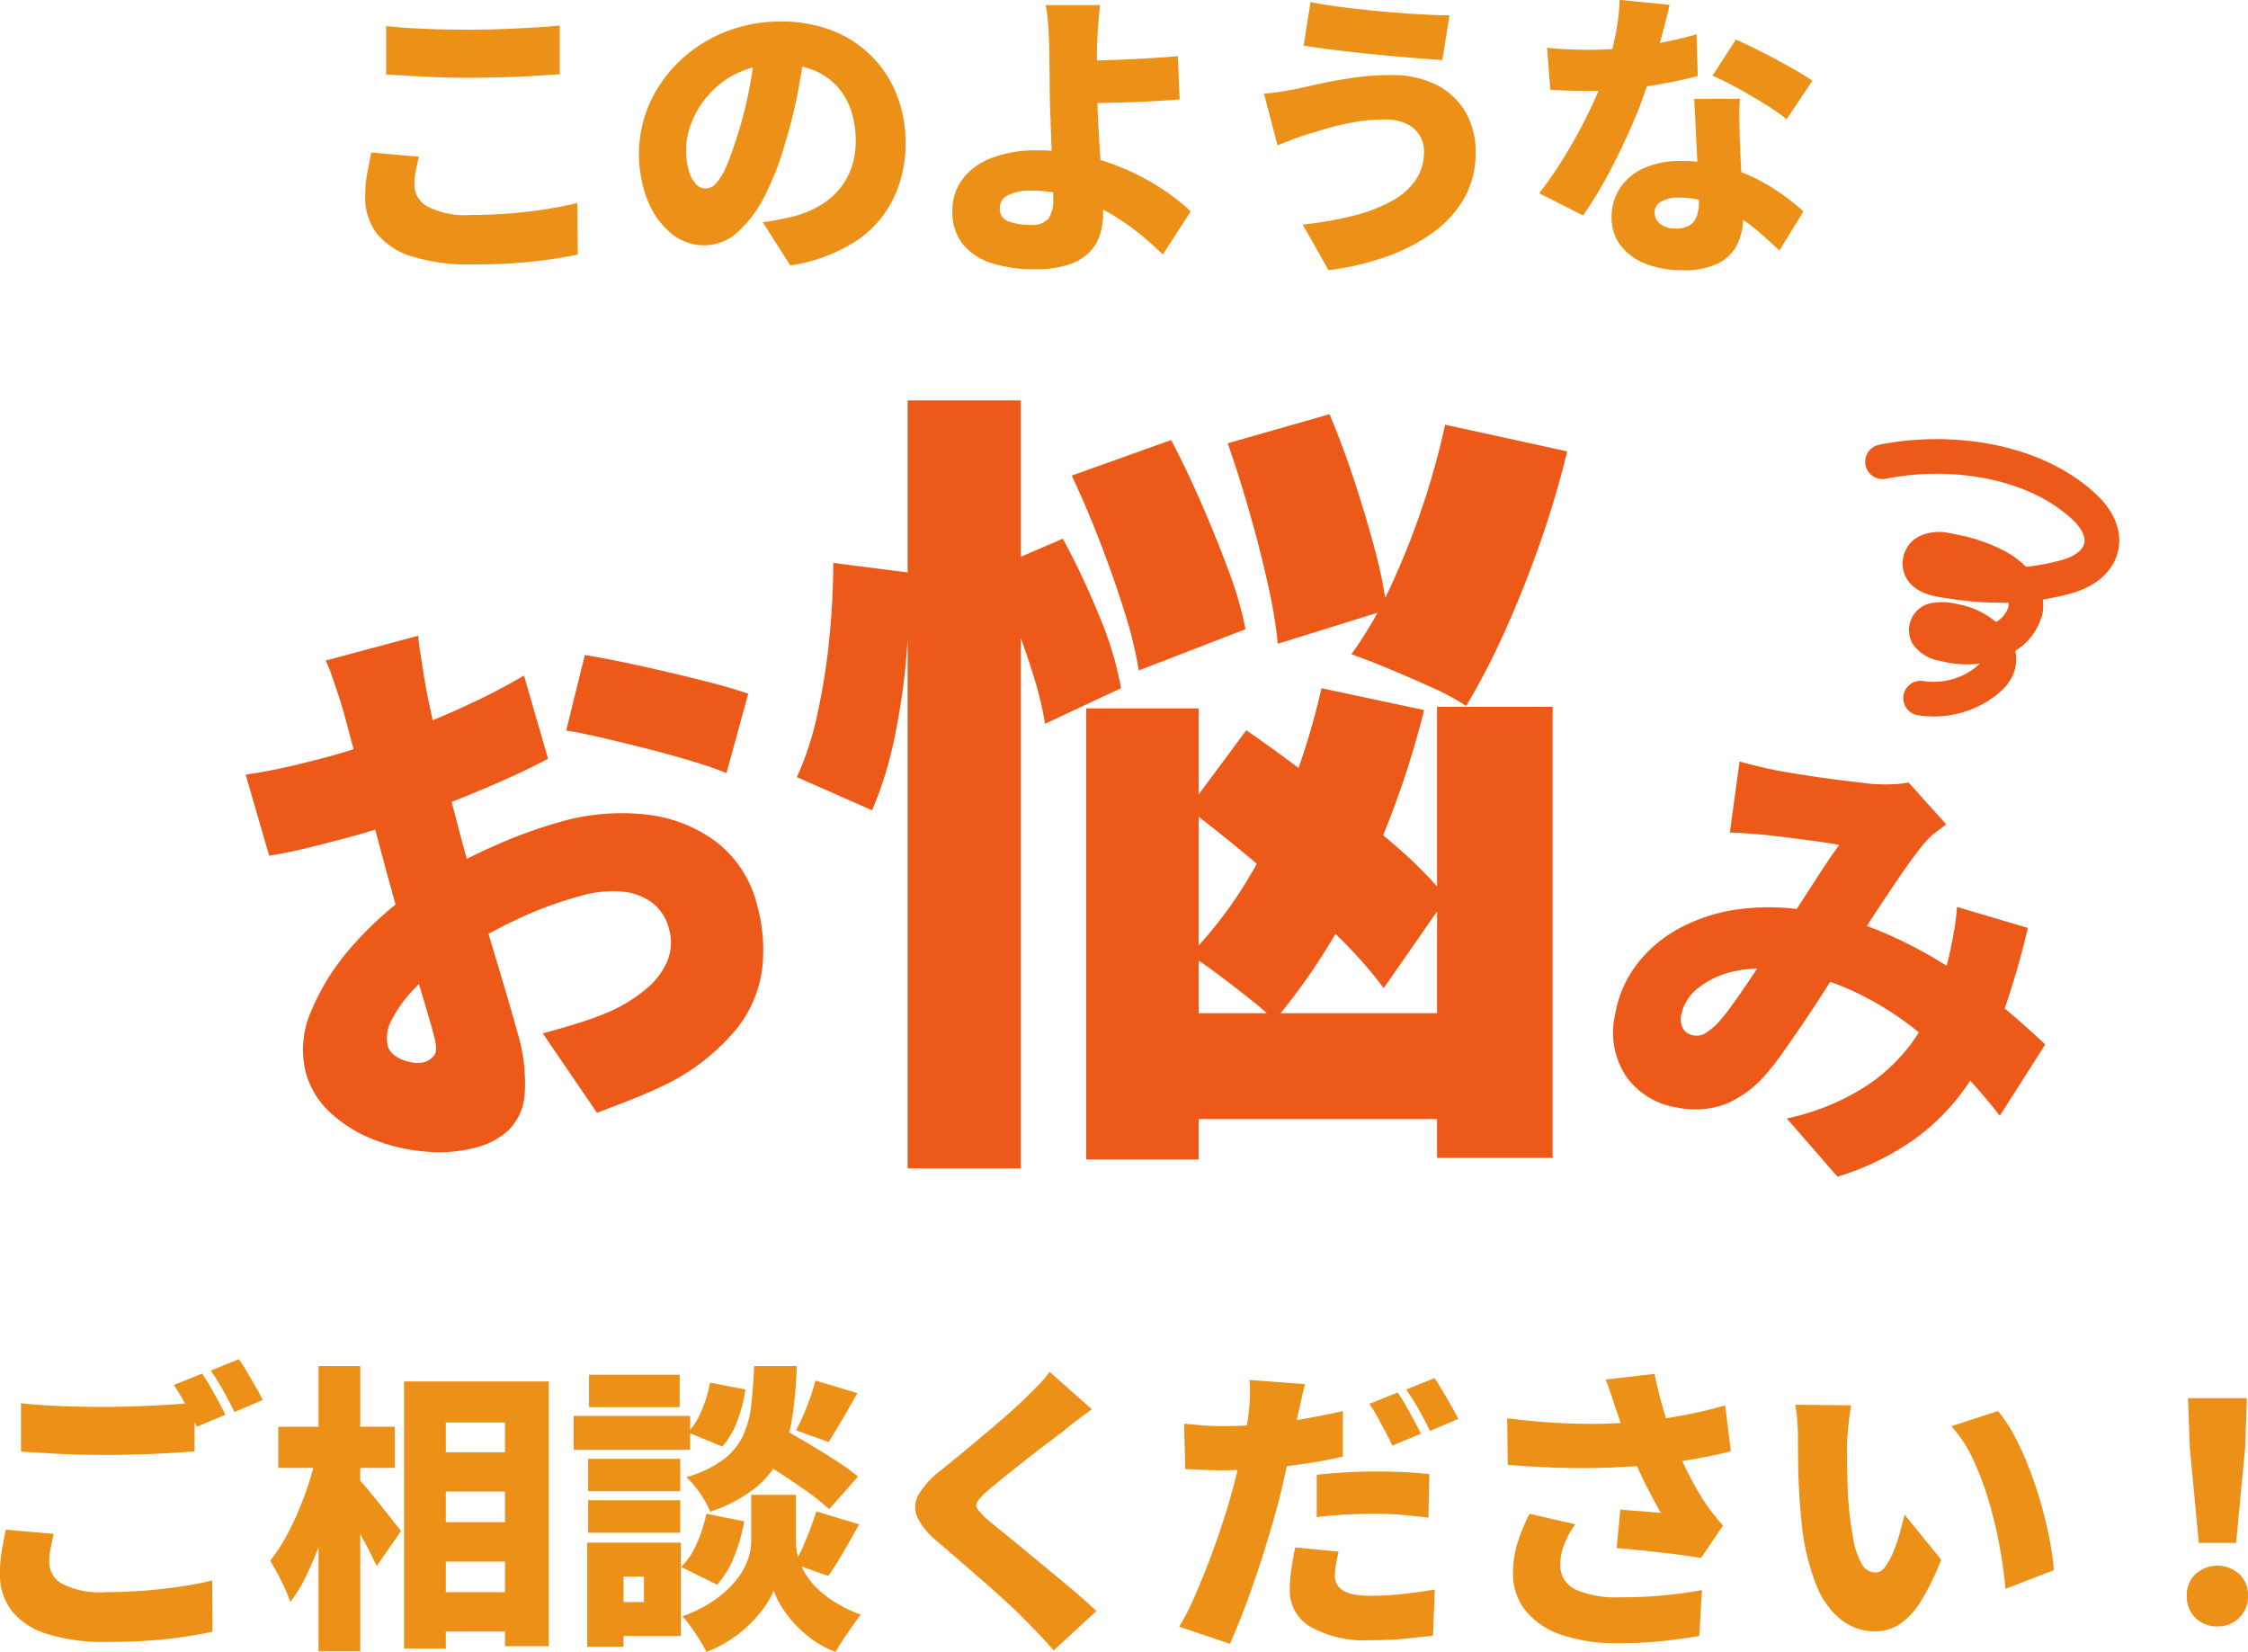 <svg xmlns="http://www.w3.org/2000/svg" width="194.688" height="143.049" viewBox="0 0 194.688 143.049">
  <g id="tit-img" transform="translate(-118.964 -1222.473)">
    <path id="パス_38119" data-name="パス 38119" d="M5.408,10.734q1.456.156,3.276.234t3.926.078q1.3,0,2.717-.052t2.756-.13q1.339-.078,2.353-.182v4.212q-.91.078-2.262.156t-2.808.117q-1.456.039-2.73.039-2.08,0-3.848-.091t-3.38-.195Zm2.834,11.31q-.156.65-.273,1.248a6.349,6.349,0,0,0-.117,1.222A2.161,2.161,0,0,0,8.97,26.347a7.059,7.059,0,0,0,3.744.741q1.742,0,3.38-.13t3.133-.364q1.495-.234,2.743-.546L22,30.52q-1.248.26-2.678.455t-3.029.3q-1.6.1-3.419.1a16.728,16.728,0,0,1-5.213-.689,6.177,6.177,0,0,1-3.068-2,5.1,5.1,0,0,1-1-3.185,10.905,10.905,0,0,1,.195-2.158q.195-.962.325-1.664Zm33.54-9.906q-.286,1.976-.7,4.212a41.935,41.935,0,0,1-1.17,4.68,23.71,23.71,0,0,1-1.794,4.55,10.264,10.264,0,0,1-2.327,3.042,4.267,4.267,0,0,1-2.821,1.092,4.459,4.459,0,0,1-2.9-1.053,7.07,7.07,0,0,1-2.028-2.86,10.97,10.97,0,0,1,.195-8.4,11.636,11.636,0,0,1,2.6-3.653,12.321,12.321,0,0,1,3.9-2.5,12.706,12.706,0,0,1,4.836-.91,12.024,12.024,0,0,1,4.485.793A9.741,9.741,0,0,1,49.634,16.7a11.127,11.127,0,0,1,.754,4.121A10.917,10.917,0,0,1,49.3,25.749a9.4,9.4,0,0,1-3.3,3.666,14.329,14.329,0,0,1-5.59,2.041l-2.392-3.744q.832-.1,1.4-.221t1.144-.247a9.044,9.044,0,0,0,2.262-.884,6.6,6.6,0,0,0,1.742-1.4,5.937,5.937,0,0,0,1.118-1.911,6.874,6.874,0,0,0,.39-2.353,8.2,8.2,0,0,0-.429-2.73,5.771,5.771,0,0,0-1.274-2.106A5.568,5.568,0,0,0,42.3,14.5a7.817,7.817,0,0,0-2.808-.468,8.262,8.262,0,0,0-3.549.715A7.821,7.821,0,0,0,33.41,16.6,8.076,8.076,0,0,0,31.889,19a6.433,6.433,0,0,0-.507,2.366,6.538,6.538,0,0,0,.234,1.885,2.839,2.839,0,0,0,.611,1.157,1.151,1.151,0,0,0,.845.39,1.3,1.3,0,0,0,.975-.52,5.743,5.743,0,0,0,.884-1.547q.429-1.027.9-2.535a33.911,33.911,0,0,0,1.014-3.991,41.122,41.122,0,0,0,.6-4.2ZM67.236,8.914q-.052.416-.1.975t-.091,1.157q-.039.6-.065,1.17-.026.962-.013,1.95t.013,1.976q0,1.092.078,2.6t.182,3.107q.1,1.6.182,2.964t.078,2.171a6.063,6.063,0,0,1-.26,1.768,3.87,3.87,0,0,1-.91,1.547,4.436,4.436,0,0,1-1.82,1.092,9.333,9.333,0,0,1-2.99.4,12.23,12.23,0,0,1-3.51-.481,5.378,5.378,0,0,1-2.587-1.6,4.429,4.429,0,0,1-.975-3.016,4.464,4.464,0,0,1,.832-2.652,5.583,5.583,0,0,1,2.483-1.859,10.665,10.665,0,0,1,4.1-.689,17.487,17.487,0,0,1,4.069.468A20.937,20.937,0,0,1,72.709,24.9a18.368,18.368,0,0,1,2.379,1.872L72.67,30.52a26.164,26.164,0,0,0-2.184-1.937,20.02,20.02,0,0,0-2.678-1.794A15.2,15.2,0,0,0,64.7,25.476a11.953,11.953,0,0,0-3.445-.494,4.21,4.21,0,0,0-1.976.39,1.218,1.218,0,0,0-.728,1.118,1.131,1.131,0,0,0,.793,1.17,5.477,5.477,0,0,0,1.859.286,1.889,1.889,0,0,0,1.56-.533,3,3,0,0,0,.416-1.807q0-.65-.052-1.859t-.1-2.639q-.052-1.43-.1-2.756t-.052-2.21q0-.806-.013-1.482t-.013-1.287q0-.611-.026-1.157-.026-.754-.065-1.365T62.66,9.759a5.09,5.09,0,0,0-.156-.845Zm-2.366,4.81q.52,0,1.586-.013t2.379-.065q1.313-.052,2.665-.13t2.47-.182l.156,3.744q-1.118.1-2.5.169t-2.7.1q-1.326.039-2.4.065t-1.625.026Zm30.42,7.852a2.637,2.637,0,0,0-.364-1.352,2.666,2.666,0,0,0-1.118-1.014,4.175,4.175,0,0,0-1.924-.39,14.872,14.872,0,0,0-2.665.234,22.281,22.281,0,0,0-2.3.533q-1.014.3-1.612.481-.546.156-1.326.455t-1.378.533l-1.17-4.472q.728-.052,1.586-.195t1.508-.273q.988-.234,2.236-.494t2.7-.455a22.505,22.505,0,0,1,2.99-.195,8.558,8.558,0,0,1,3.822.806,6.08,6.08,0,0,1,2.561,2.314,6.842,6.842,0,0,1,.923,3.64,7.809,7.809,0,0,1-.923,3.783,9.3,9.3,0,0,1-2.626,2.99A15.519,15.519,0,0,1,92.17,30.65a23.825,23.825,0,0,1-5.148,1.222L84.786,27.92a30.27,30.27,0,0,0,4.394-.767A13.935,13.935,0,0,0,92.5,25.879a5.942,5.942,0,0,0,2.08-1.833A4.329,4.329,0,0,0,95.29,21.576ZM85.462,8.654q1.17.234,2.782.442t3.341.364q1.729.156,3.289.247T97.5,9.8l-.624,3.874q-1.17-.078-2.756-.208t-3.289-.3q-1.7-.169-3.263-.364t-2.7-.377Zm20.488,3.952q.91.1,1.937.143t1.677.039a30.717,30.717,0,0,0,3.445-.195q1.729-.2,3.25-.507t2.639-.65l.1,3.614q-1.014.286-2.574.585t-3.341.507a30.134,30.134,0,0,1-3.5.208q-.806,0-1.625-.026t-1.729-.078Zm10.608-3.718q-.156.7-.429,1.768t-.611,2.275q-.338,1.209-.728,2.4a38.354,38.354,0,0,1-1.5,4q-.923,2.132-2.015,4.173a34.8,34.8,0,0,1-2.21,3.627l-3.8-1.924q.884-1.118,1.742-2.457t1.612-2.73q.754-1.391,1.339-2.665t.949-2.288a26.561,26.561,0,0,0,.9-3.25,19.117,19.117,0,0,0,.429-3.354Zm6.084,8.138q-.052.832-.039,1.755t.039,1.885q.026.546.065,1.443t.091,1.9q.052,1,.091,1.885t.039,1.378a5.387,5.387,0,0,1-.494,2.34,3.634,3.634,0,0,1-1.638,1.651,6.739,6.739,0,0,1-3.146.611,8.519,8.519,0,0,1-3.094-.533,5.083,5.083,0,0,1-2.2-1.56,3.938,3.938,0,0,1-.819-2.535,4.523,4.523,0,0,1,.676-2.4,4.745,4.745,0,0,1,2.028-1.768,7.583,7.583,0,0,1,3.354-.663,13.614,13.614,0,0,1,4.329.663,15.713,15.713,0,0,1,3.562,1.677,19.225,19.225,0,0,1,2.665,2.028l-2.08,3.38q-.676-.624-1.56-1.417a15.934,15.934,0,0,0-1.989-1.508,11.709,11.709,0,0,0-2.4-1.183,8.152,8.152,0,0,0-2.782-.468,2.843,2.843,0,0,0-1.521.351,1.055,1.055,0,0,0-.559.923,1.221,1.221,0,0,0,.507,1.014,2.093,2.093,0,0,0,1.313.39,2.236,2.236,0,0,0,1.222-.286,1.531,1.531,0,0,0,.624-.819,3.912,3.912,0,0,0,.182-1.261q0-.494-.052-1.56t-.117-2.379l-.13-2.626q-.065-1.313-.117-2.3Zm4.056,1.768a19.772,19.772,0,0,0-1.937-1.339q-1.157-.715-2.366-1.378t-2.119-1.053L122.3,11.9q.7.312,1.625.767t1.872.962q.949.507,1.781.988t1.352.845Z" transform="translate(147 1214)" fill="#ec9018"/>
    <path id="パス_38118" data-name="パス 38118" d="M4.784,10.994q1.456.156,3.276.234t3.926.078q1.3,0,2.717-.052t2.756-.13q1.339-.078,2.353-.182v4.212q-.91.078-2.262.156t-2.808.117q-1.456.039-2.73.039-2.08,0-3.848-.091t-3.38-.2ZM7.618,22.3q-.156.65-.273,1.248a6.349,6.349,0,0,0-.117,1.222,2.154,2.154,0,0,0,1.1,1.846,7.156,7.156,0,0,0,3.757.728q1.742,0,3.38-.13t3.133-.351q1.5-.221,2.743-.533l.026,4.446q-1.248.26-2.678.468t-3.029.312q-1.6.1-3.419.1a16.415,16.415,0,0,1-5.226-.7,6.249,6.249,0,0,1-3.055-2.015,5.1,5.1,0,0,1-1-3.185A11.661,11.661,0,0,1,3.146,23.6q.182-.962.312-1.664ZM20.462,8.42a12.516,12.516,0,0,1,.715,1.131q.377.663.728,1.313t.585,1.118l-2.47,1.04q-.416-.806-.949-1.833a16.713,16.713,0,0,0-1.053-1.781Zm3.2-1.248q.338.494.728,1.157t.754,1.3q.364.637.572,1.079l-2.444,1.04q-.39-.806-.962-1.833A18.7,18.7,0,0,0,21.216,8.16Zm16.068,8.06H48.75v3.406H39.728Zm0,6.058H48.75V24.7H39.728Zm0,6.058H48.75v3.406H39.728ZM37.96,9.1H50.492V32.028H46.7V12.658H41.574V32.236H37.96ZM27.066,13.022H37.154v3.562H27.066ZM30.55,7.77h3.614v24.7H30.55Zm-.208,7.722,2.184.78q-.312,1.586-.741,3.263t-1,3.276a32,32,0,0,1-1.235,2.99,13.372,13.372,0,0,1-1.443,2.405,12.936,12.936,0,0,0-.78-1.833q-.52-1.027-.962-1.755a13.5,13.5,0,0,0,1.287-1.924,23.9,23.9,0,0,0,1.131-2.314q.52-1.222.923-2.47A21.783,21.783,0,0,0,30.342,15.492Zm3.588,1.976a9.941,9.941,0,0,1,.819.9q.533.637,1.131,1.391l1.1,1.391.715.9-2.106,3.042q-.286-.624-.7-1.43t-.9-1.638q-.481-.832-.936-1.573t-.819-1.287ZM67.964,15.44l2.314-2.5q1.092.6,2.418,1.378t2.561,1.573a20.508,20.508,0,0,1,2.015,1.443l-2.5,2.834a17.053,17.053,0,0,0-1.885-1.521q-1.183-.845-2.5-1.69T67.964,15.44Zm2.028,3.484h1.9v4.082a4.867,4.867,0,0,0,.169,1.222,5.891,5.891,0,0,0,.546,1.339,6.2,6.2,0,0,0,1.027,1.352,9.016,9.016,0,0,0,1.612,1.274,12.5,12.5,0,0,0,2.262,1.1q-.494.65-1.144,1.6t-1.04,1.625a8.027,8.027,0,0,1-1.963-1.04,10.421,10.421,0,0,1-1.586-1.4,9.619,9.619,0,0,1-1.144-1.508,7.375,7.375,0,0,1-.663-1.352,6.876,6.876,0,0,1-.741,1.339,10.6,10.6,0,0,1-1.261,1.5,11.034,11.034,0,0,1-3.822,2.47A10.291,10.291,0,0,0,63.57,31.5q-.364-.585-.767-1.144a9.756,9.756,0,0,0-.741-.923,11.484,11.484,0,0,0,2.314-1.092,10.107,10.107,0,0,0,1.69-1.313A7.317,7.317,0,0,0,67.2,25.632a5.668,5.668,0,0,0,.624-1.378,4.527,4.527,0,0,0,.195-1.248V18.924ZM68.276,7.77h3.692a38.114,38.114,0,0,1-.364,4.277,12.465,12.465,0,0,1-1.027,3.51,7.959,7.959,0,0,1-2.2,2.769,12.8,12.8,0,0,1-3.9,2.054,8.025,8.025,0,0,0-.871-1.573A7.371,7.371,0,0,0,62.4,17.39a9.993,9.993,0,0,0,3.211-1.521,5.634,5.634,0,0,0,1.7-2.067,8.534,8.534,0,0,0,.715-2.665Q68.2,9.642,68.276,7.77ZM64.454,9.2l3.068.6a12.436,12.436,0,0,1-.689,2.678,7.165,7.165,0,0,1-1.313,2.262l-2.964-1.222a6.574,6.574,0,0,0,1.183-1.924A10.911,10.911,0,0,0,64.454,9.2Zm-.312,11.362,3.276.65a15.131,15.131,0,0,1-.845,2.99,8.2,8.2,0,0,1-1.495,2.5l-3.12-1.534a6.437,6.437,0,0,0,1.352-2.041A12.417,12.417,0,0,0,64.142,20.562ZM73.58,9.018l3.64,1.092q-.676,1.2-1.326,2.314t-1.17,1.924l-2.808-1.014q.312-.6.637-1.352t.6-1.534A14.886,14.886,0,0,0,73.58,9.018Zm.078,11.336,3.718,1.118q-.7,1.248-1.391,2.444T74.7,25.944L71.76,24.9a14.337,14.337,0,0,0,.715-1.417q.351-.793.663-1.612T73.658,20.354ZM53.9,15.8H61.88v2.808H53.9Zm.078-7.28h7.852v2.808H53.976ZM53.9,19.392H61.88V22.2H53.9ZM52.65,12.086H62.738v2.938H52.65Zm2.86,10.972h6.422v8.086H55.51V28.206h3.224V26H55.51Zm-1.69,0h3.146V32.08H53.82ZM97.526,11.514q-.728.52-1.378,1.014t-1.17.936q-.624.468-1.482,1.118T91.715,15.96q-.923.728-1.781,1.417t-1.482,1.235a4.467,4.467,0,0,0-.832.884.566.566,0,0,0,.013.663,5.932,5.932,0,0,0,.845.9Q89,21.5,89.869,22.2t1.924,1.573l2.171,1.794q1.118.923,2.145,1.794t1.807,1.625l-3.692,3.406q-1.248-1.4-2.548-2.7-.546-.572-1.443-1.4t-1.976-1.768L86.1,24.644q-1.079-.936-1.963-1.69a6.176,6.176,0,0,1-1.729-2.106,2.156,2.156,0,0,1,.1-1.924,7.243,7.243,0,0,1,1.885-2.08q.78-.624,1.742-1.417T88.1,13.789q1-.845,1.911-1.638t1.56-1.417q.676-.65,1.313-1.3a7.864,7.864,0,0,0,.975-1.17Zm18.46-2.184q-.156.6-.338,1.417t-.286,1.261q-.182.858-.455,2.158t-.6,2.756q-.325,1.456-.663,2.782-.364,1.352-.845,2.951t-1.04,3.25q-.559,1.651-1.144,3.172t-1.131,2.743l-4.394-1.482a20.017,20.017,0,0,0,1.235-2.392q.637-1.43,1.274-3.081t1.17-3.276q.533-1.625.9-2.977.26-.936.481-1.872t.416-1.807q.195-.871.325-1.651t.208-1.4a15.1,15.1,0,0,0,.117-1.625,11.06,11.06,0,0,0-.039-1.287Zm-7.124,3.64q1.69,0,3.419-.156t3.484-.455q1.755-.3,3.5-.689V15.6q-1.612.39-3.458.65t-3.653.4q-1.807.143-3.315.143-1.014,0-1.781-.039t-1.443-.065l-.1-3.926q1.066.1,1.781.156T108.862,12.97ZM117,17.182q1.144-.13,2.509-.208t2.639-.078q1.092,0,2.249.052t2.353.182l-.078,3.77q-.962-.13-2.132-.234t-2.392-.1q-1.43,0-2.665.065T117,20.848Zm1.9,6.656q-.13.494-.234,1.079a5.758,5.758,0,0,0-.1.975,1.583,1.583,0,0,0,.169.741,1.515,1.515,0,0,0,.52.559,2.621,2.621,0,0,0,.949.351,7.722,7.722,0,0,0,1.456.117,25.95,25.95,0,0,0,2.678-.143q1.378-.143,2.886-.4l-.156,4q-1.118.13-2.457.26t-2.977.13a9.478,9.478,0,0,1-5.187-1.17,3.6,3.6,0,0,1-1.781-3.146,12.9,12.9,0,0,1,.156-1.989q.156-1,.312-1.729Zm5.1-13.78a12.516,12.516,0,0,1,.715,1.131q.377.663.728,1.313t.585,1.118l-2.47,1.04q-.26-.546-.6-1.183t-.689-1.287a9.7,9.7,0,0,0-.715-1.144Zm3.2-1.248q.338.494.728,1.157t.754,1.3q.364.637.572,1.079l-2.444,1.04q-.39-.806-.962-1.833A18.7,18.7,0,0,0,124.748,9.8Zm15.73,2.73-.39-1.17q-.234-.7-.52-1.43l4.238-.494q.234,1.144.507,2.171t.585,1.963q.312.936.624,1.768a26.267,26.267,0,0,0,1.378,3.055,23.8,23.8,0,0,0,1.3,2.223q.364.546.754,1.027t.78.923l-1.9,2.808q-.6-.1-1.469-.221t-1.885-.234q-1.014-.117-2.041-.221t-1.911-.182l.312-3.328q.6.052,1.274.1t1.274.1q.6.052.962.078-.416-.728-.884-1.612T145,17.013q-.442-.975-.832-1.989-.416-1.066-.715-1.95T142.922,11.54Zm-9.438.754q2.574.312,4.745.416t4.03.039q1.859-.065,3.445-.247,1.248-.156,2.379-.351t2.2-.442q1.066-.247,2.08-.533l.494,3.952q-.806.234-1.768.429t-2.015.364q-1.053.169-2.145.3-2.678.312-5.876.377t-7.514-.273Zm5.9,9.178a7.756,7.756,0,0,0-.975,1.781,4.789,4.789,0,0,0-.325,1.677,2.284,2.284,0,0,0,1.313,2.184,8.683,8.683,0,0,0,3.861.676,38.769,38.769,0,0,0,3.965-.182q1.755-.182,3.133-.442l-.234,3.978q-1.04.182-2.847.4a35.8,35.8,0,0,1-4.277.221,14.4,14.4,0,0,1-4.784-.715,6.745,6.745,0,0,1-3.12-2.08A5.1,5.1,0,0,1,134,25.684a8.906,8.906,0,0,1,.351-2.47,15.116,15.116,0,0,1,1.079-2.652Zm23.894-10.3q-.1.546-.182,1.222t-.13,1.3q-.052.624-.052,1.014,0,.858.013,1.716t.039,1.7q.026.845.1,1.729a29.607,29.607,0,0,0,.416,3,6.326,6.326,0,0,0,.715,2.054,1.372,1.372,0,0,0,1.209.741,1.073,1.073,0,0,0,.832-.52,5.874,5.874,0,0,0,.715-1.326,15,15,0,0,0,.559-1.664q.234-.858.39-1.508l3.172,3.9a21.412,21.412,0,0,1-1.794,3.653,6.254,6.254,0,0,1-1.846,1.963,3.913,3.913,0,0,1-2.106.6,4.762,4.762,0,0,1-2.847-.949,7.229,7.229,0,0,1-2.236-3.094,19.785,19.785,0,0,1-1.287-5.681q-.13-1.248-.2-2.574t-.078-2.522q-.013-1.2-.013-2,0-.6-.052-1.365a11.916,11.916,0,0,0-.182-1.443Zm12.714.494a12.205,12.205,0,0,1,1.456,2.21,25.619,25.619,0,0,1,1.287,2.86q.585,1.534,1.027,3.107t.715,3.029a22.781,22.781,0,0,1,.351,2.574l-4.186,1.612q-.13-1.482-.455-3.38A38.211,38.211,0,0,0,175.3,19.8a26.092,26.092,0,0,0-1.378-3.783,11.569,11.569,0,0,0-1.963-3.042Zm17.394,11.414-.78-8.216-.156-4.316h5.1l-.156,4.316-.78,8.216ZM195,30.312a2.562,2.562,0,0,1-1.911-.754,2.6,2.6,0,0,1-.741-1.9,2.488,2.488,0,0,1,.754-1.872,2.838,2.838,0,0,1,3.8,0,2.488,2.488,0,0,1,.754,1.872A2.578,2.578,0,0,1,195,30.312Z" transform="translate(116 1333)" fill="#ec9018"/>
    <path id="パス_38117" data-name="パス 38117" d="M17.55,17a13.724,13.724,0,0,0-.2,1.375q-.1.925-.2,1.875T17,21.85q-.1,1.7-.175,3.325T16.7,28.4q-.05,1.6-.075,3.2T16.6,34.85q0,2.1.05,4.675t.125,5.1q.075,2.525.125,4.575t.05,3.1a15.031,15.031,0,0,1-.775,5.425,4.888,4.888,0,0,1-2.15,2.65,6.708,6.708,0,0,1-3.175.725,12.637,12.637,0,0,1-4.2-.775,15.641,15.641,0,0,1-4.075-2.15A11.9,11.9,0,0,1-.475,54.95a7.322,7.322,0,0,1-1.175-4A8.3,8.3,0,0,1,.25,45.9,20.215,20.215,0,0,1,5.3,41.325,29.63,29.63,0,0,1,12.15,38a40.03,40.03,0,0,1,6.925-1.7,42.161,42.161,0,0,1,6.325-.55,19.094,19.094,0,0,1,7.225,1.325,12.325,12.325,0,0,1,5.25,3.875A9.9,9.9,0,0,1,39.85,47.2a14.285,14.285,0,0,1-1.025,5.425,10.512,10.512,0,0,1-3.475,4.4A18.716,18.716,0,0,1,28.6,60q-1.75.35-3.45.55t-3.35.35l-2.75-7.85q1.8,0,3.4-.075A25.867,25.867,0,0,0,25.3,52.7a13.309,13.309,0,0,0,3.45-1.075,6.321,6.321,0,0,0,2.35-1.85,4.233,4.233,0,0,0,.85-2.625,4.084,4.084,0,0,0-.8-2.55,5.1,5.1,0,0,0-2.275-1.625A9.862,9.862,0,0,0,25.3,42.4a33.73,33.73,0,0,0-6.325.625A37.086,37.086,0,0,0,12.9,44.7a21.247,21.247,0,0,0-3.7,1.8,10.825,10.825,0,0,0-2.5,2.05,3.194,3.194,0,0,0-.9,2.05,1.474,1.474,0,0,0,.275.85,2.793,2.793,0,0,0,.7.7,4.083,4.083,0,0,0,.875.475,2.245,2.245,0,0,0,.8.175,1.668,1.668,0,0,0,1-.325q.45-.325.45-1.625,0-1.25-.075-3.75t-.15-5.675Q9.6,38.25,9.6,35.1q0-2.1,0-4.1t0-3.725q0-1.725,0-3.1t0-2.275q0-.55-.05-1.525t-.125-1.95A11.24,11.24,0,0,0,9.25,17Zm13.5,5.35q2,.9,4.45,2.175t4.7,2.525q2.25,1.25,3.65,2.2l-3.6,6.15q-.9-.7-2.5-1.7t-3.475-2.05q-1.875-1.05-3.6-1.975T27.8,28.25ZM0,24.75q2.3.25,4.075.3T7.2,25.1q2,0,4.375-.175T16.4,24.45q2.45-.3,4.8-.75t4.3-1l.15,7.5q-2.2.5-4.7.875t-4.975.65Q13.5,32,11.3,32.15t-3.85.15q-2.7,0-4.35-.05t-2.95-.2Z" transform="matrix(0.966, -0.259, 0.259, 0.966, 133.83, 1265.648)" fill="#ec5918"/>
    <path id="パス_38116" data-name="パス 38116" d="M8.32,15.2q.84.08,1.86.14t1.66.06q.92,0,2-.02t2.18-.06q1.1-.04,2.12-.1l1.74-.1a15.441,15.441,0,0,0,1.7-.26,8.872,8.872,0,0,0,1.46-.42l3.84,3q-.48.52-.88.96a4.583,4.583,0,0,0-.64.88q-.68,1.16-1.58,3.14t-1.86,4.24q-.96,2.26-1.88,4.38-.6,1.4-1.22,2.88t-1.26,2.9q-.64,1.42-1.24,2.68a22.278,22.278,0,0,1-1.2,2.22,9.168,9.168,0,0,1-2.92,2.94,7.667,7.667,0,0,1-4,.98A6.612,6.612,0,0,1,3.44,43.8a6.863,6.863,0,0,1-1.92-5.2,9.815,9.815,0,0,1,1.12-4.62A11.53,11.53,0,0,1,5.8,30.24a15.119,15.119,0,0,1,4.82-2.48,19.988,19.988,0,0,1,6.06-.88,28.343,28.343,0,0,1,6.86.82,38.562,38.562,0,0,1,6.14,2.06,48.123,48.123,0,0,1,5.12,2.58q2.28,1.34,3.84,2.38l-2.8,6.76a46.226,46.226,0,0,0-4.12-3.34,38.944,38.944,0,0,0-4.76-2.94,26.822,26.822,0,0,0-5.36-2.1,22.253,22.253,0,0,0-5.92-.78,11.675,11.675,0,0,0-4.6.82,7.489,7.489,0,0,0-2.92,2.04,3.876,3.876,0,0,0-1,2.46,1.683,1.683,0,0,0,.38,1.2,1.245,1.245,0,0,0,.94.4,1.489,1.489,0,0,0,.96-.32,5.424,5.424,0,0,0,.92-1.04,15.247,15.247,0,0,0,.88-1.58q.44-.9.92-1.96t.96-2.2q.48-1.14,1-2.26.68-1.52,1.38-3.18t1.36-3.22q.66-1.56,1.22-2.68-.6,0-1.36.02t-1.6.06l-1.64.08q-.8.04-1.48.08-.6.04-1.62.14t-1.82.22ZM35.4,25.04a68.74,68.74,0,0,1-.86,7.82,26.948,26.948,0,0,1-1.96,6.54,18.935,18.935,0,0,1-3.68,5.38,23.452,23.452,0,0,1-5.98,4.34l-5.2-4.2a20.847,20.847,0,0,0,6.04-3.74,15.363,15.363,0,0,0,3.34-4.32,16.419,16.419,0,0,0,1.48-4.26,35.153,35.153,0,0,0,.5-3.52q.08-1.32.08-2.56a17.918,17.918,0,0,0-.12-2.2Z" transform="matrix(0.985, 0.174, -0.174, 0.985, 264.072, 1272)" fill="#ec5918"/>
    <path id="パス_38115" data-name="パス 38115" d="M14.78,27.66l8.61-3.08q1.33,2.52,2.625,5.495t2.345,5.81a31.651,31.651,0,0,1,1.47,5.075l-9.24,3.57a36.222,36.222,0,0,0-1.26-5.145q-.91-2.9-2.1-5.985T14.78,27.66Zm13.51-2.8,8.82-2.52q1.12,2.66,2.135,5.74t1.785,5.985a38.876,38.876,0,0,1,1.05,5.215l-9.45,2.94A42.539,42.539,0,0,0,31.755,37q-.665-2.975-1.575-6.16T28.29,24.86ZM24.86,56.5l5.04-6.79q2.94,2.03,6.265,4.585T42.5,59.44a37.924,37.924,0,0,1,4.76,4.76L41.8,72.04A38.122,38.122,0,0,0,37.25,67q-2.87-2.73-6.16-5.5T24.86,56.5Zm-8.82-8.68h9.73V86.88H16.04Zm30.38-.14H56.43V86.74H46.42ZM20.59,74.21H51.18v9.17H20.59ZM47.12,23.25l10.57,2.31a82.327,82.327,0,0,1-2.415,8.12q-1.435,4.06-3.08,7.665A61.42,61.42,0,0,1,48.94,47.61,19.685,19.685,0,0,0,45.965,46q-1.855-.84-3.71-1.61T39,43.13a34.191,34.191,0,0,0,3.29-5.635,65.627,65.627,0,0,0,2.8-6.965A65.78,65.78,0,0,0,47.12,23.25ZM36.41,46.07l8.89,1.89a78.418,78.418,0,0,1-5.39,14.98,53.285,53.285,0,0,1-7.56,11.9,25.9,25.9,0,0,0-2.135-1.855Q28.85,71.9,27.45,70.85A29.512,29.512,0,0,0,25,69.17a36.3,36.3,0,0,0,6.93-10.15A61.592,61.592,0,0,0,36.41,46.07ZM.57,21.15h9.8v66.5H.57ZM-5.87,35.22l6.58.84a68.911,68.911,0,0,1-.245,7.175,58.258,58.258,0,0,1-1.05,7.21A32.263,32.263,0,0,1-2.51,56.64l-6.51-2.87a26.22,26.22,0,0,0,1.75-5.355,55.414,55.414,0,0,0,1.05-6.58A65.913,65.913,0,0,0-5.87,35.22Zm13.72.56,6.16-2.66a66,66,0,0,1,3.15,6.685,29.081,29.081,0,0,1,1.89,6.265l-6.58,3.08a29.216,29.216,0,0,0-.98-4.1q-.7-2.275-1.645-4.725T7.85,35.78Z" transform="translate(197 1236)" fill="#ec5918"/>
    <path id="パス_36781" data-name="パス 36781" d="M3.593,4.053C9.284,2.9,16.63,3.821,21.054,7.953c2.636,2.462,1.736,5.165-1.562,6.063a20.96,20.96,0,0,1-6.259.736,24.276,24.276,0,0,1-3.281-.283c-.989-.172-2.669-.212-3.059-1.237a1.143,1.143,0,0,1,.584-1.4,2.691,2.691,0,0,1,1.8-.083,13.637,13.637,0,0,1,4.086,1.309c1.492.755,2.931,2.241,2.6,3.893a3.756,3.756,0,0,1-2.285,2.506,7.392,7.392,0,0,1-2.141.611,7.322,7.322,0,0,1-2.307-.159q-.2-.042-.406-.093a2.063,2.063,0,0,1-1.342-.783.884.884,0,0,1,.544-1.253,4.051,4.051,0,0,1,1.784.075,5.627,5.627,0,0,1,3.053,1.6,2.651,2.651,0,0,1,.8,1.5c.127,1.288-1.023,2.113-1.988,2.693a7.4,7.4,0,0,1-4.785.876" transform="translate(278.408 1258.406)" fill="none" stroke="#ec5918" stroke-linecap="round" stroke-linejoin="round" stroke-width="3"/>
  </g>
</svg>
